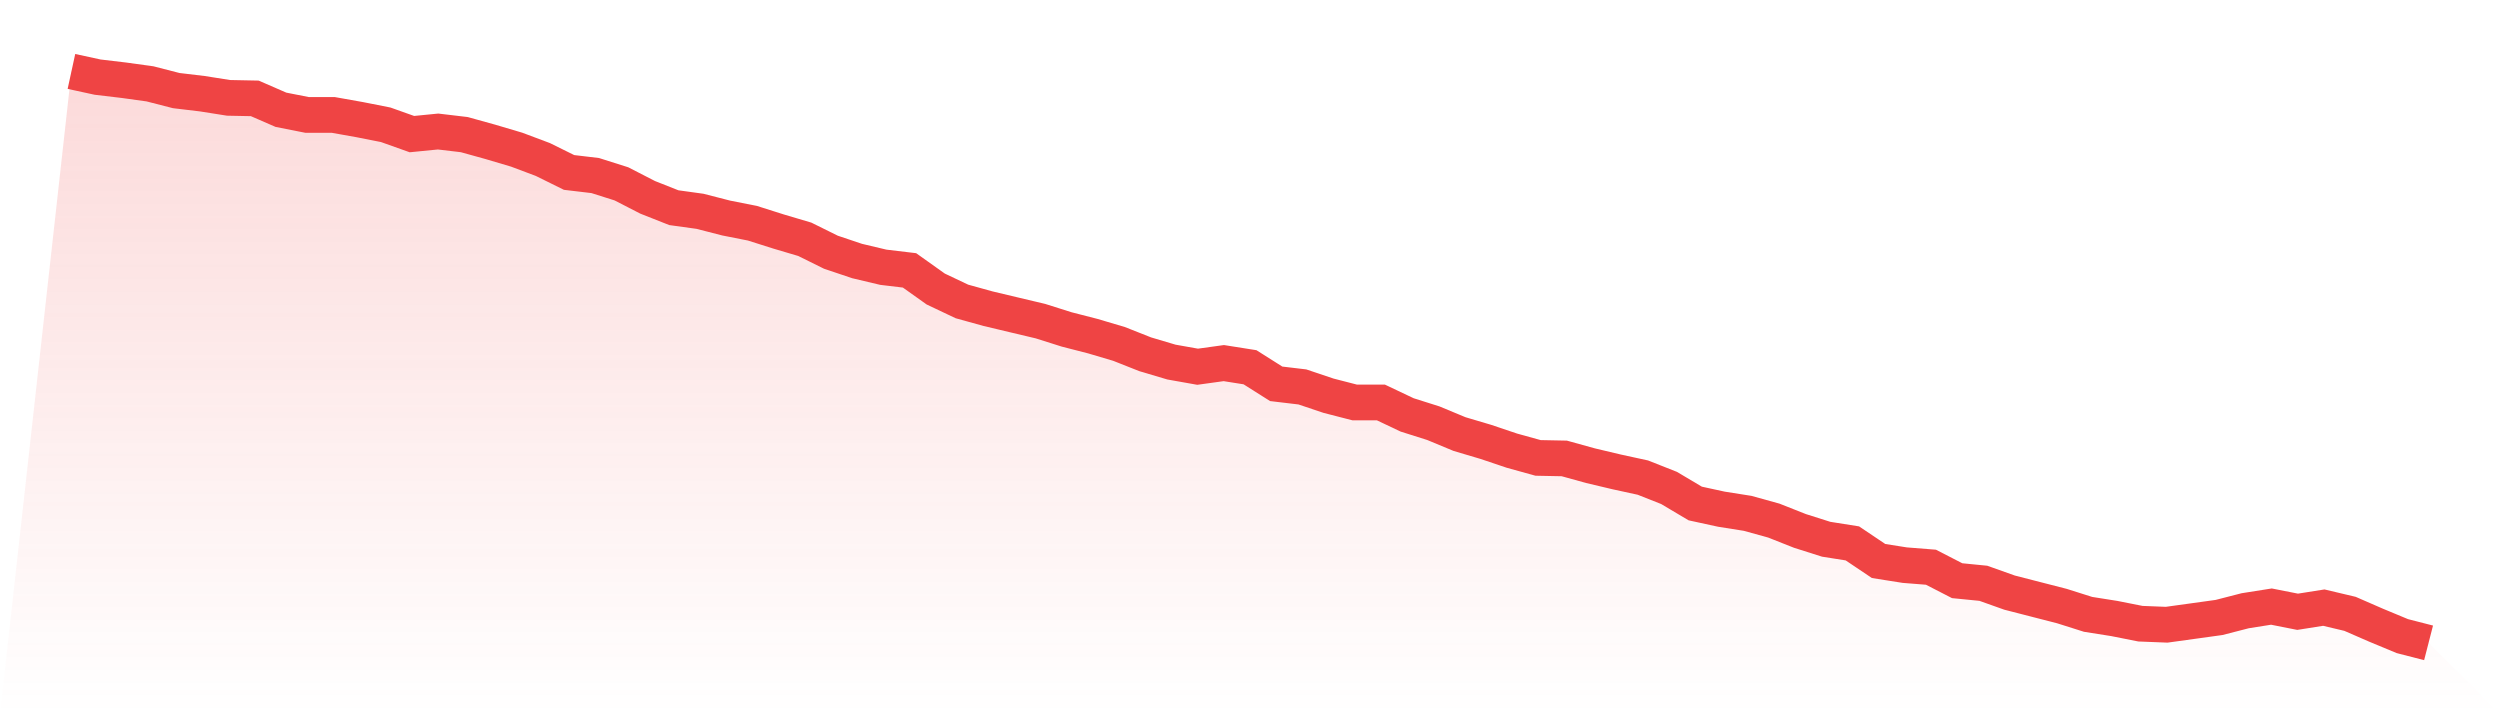 <svg viewBox="0 0 140 40" xmlns="http://www.w3.org/2000/svg">
<defs>
<linearGradient id="gradient" x1="0" x2="0" y1="0" y2="1">
<stop offset="0%" stop-color="#ef4444" stop-opacity="0.2"/>
<stop offset="100%" stop-color="#ef4444" stop-opacity="0"/>
</linearGradient>
</defs>
<path d="M4,4 L4,4 L5.467,4.319 L6.933,4.493 L8.4,4.696 L9.867,5.073 L11.333,5.248 L12.8,5.48 L14.267,5.509 L15.733,6.147 L17.2,6.437 L18.667,6.437 L20.133,6.698 L21.6,6.988 L23.067,7.51 L24.533,7.365 L26,7.539 L27.467,7.946 L28.933,8.381 L30.4,8.932 L31.867,9.657 L33.333,9.831 L34.8,10.296 L36.267,11.05 L37.733,11.63 L39.2,11.833 L40.667,12.21 L42.133,12.5 L43.6,12.965 L45.067,13.4 L46.533,14.125 L48,14.618 L49.467,14.966 L50.933,15.141 L52.4,16.185 L53.867,16.881 L55.333,17.287 L56.8,17.636 L58.267,17.984 L59.733,18.448 L61.2,18.825 L62.667,19.26 L64.133,19.84 L65.6,20.276 L67.067,20.537 L68.533,20.334 L70,20.566 L71.467,21.494 L72.933,21.668 L74.4,22.161 L75.867,22.539 L77.333,22.539 L78.8,23.235 L80.267,23.699 L81.733,24.308 L83.2,24.743 L84.667,25.237 L86.133,25.643 L87.6,25.672 L89.067,26.078 L90.533,26.426 L92,26.745 L93.467,27.325 L94.933,28.196 L96.4,28.515 L97.867,28.747 L99.333,29.153 L100.8,29.733 L102.267,30.198 L103.733,30.43 L105.2,31.416 L106.667,31.648 L108.133,31.764 L109.6,32.519 L111.067,32.664 L112.533,33.186 L114,33.563 L115.467,33.94 L116.933,34.404 L118.4,34.636 L119.867,34.927 L121.333,34.985 L122.8,34.782 L124.267,34.578 L125.733,34.201 L127.2,33.969 L128.667,34.259 L130.133,34.027 L131.6,34.375 L133.067,35.014 L134.533,35.623 L136,36 L140,40 L0,40 z" fill="url(#gradient)"/>
<path d="M4,4 L4,4 L5.467,4.319 L6.933,4.493 L8.4,4.696 L9.867,5.073 L11.333,5.248 L12.8,5.48 L14.267,5.509 L15.733,6.147 L17.2,6.437 L18.667,6.437 L20.133,6.698 L21.6,6.988 L23.067,7.51 L24.533,7.365 L26,7.539 L27.467,7.946 L28.933,8.381 L30.4,8.932 L31.867,9.657 L33.333,9.831 L34.8,10.296 L36.267,11.05 L37.733,11.63 L39.2,11.833 L40.667,12.21 L42.133,12.5 L43.6,12.965 L45.067,13.4 L46.533,14.125 L48,14.618 L49.467,14.966 L50.933,15.141 L52.4,16.185 L53.867,16.881 L55.333,17.287 L56.8,17.636 L58.267,17.984 L59.733,18.448 L61.2,18.825 L62.667,19.26 L64.133,19.84 L65.6,20.276 L67.067,20.537 L68.533,20.334 L70,20.566 L71.467,21.494 L72.933,21.668 L74.4,22.161 L75.867,22.539 L77.333,22.539 L78.8,23.235 L80.267,23.699 L81.733,24.308 L83.2,24.743 L84.667,25.237 L86.133,25.643 L87.6,25.672 L89.067,26.078 L90.533,26.426 L92,26.745 L93.467,27.325 L94.933,28.196 L96.4,28.515 L97.867,28.747 L99.333,29.153 L100.8,29.733 L102.267,30.198 L103.733,30.43 L105.2,31.416 L106.667,31.648 L108.133,31.764 L109.6,32.519 L111.067,32.664 L112.533,33.186 L114,33.563 L115.467,33.94 L116.933,34.404 L118.4,34.636 L119.867,34.927 L121.333,34.985 L122.8,34.782 L124.267,34.578 L125.733,34.201 L127.2,33.969 L128.667,34.259 L130.133,34.027 L131.6,34.375 L133.067,35.014 L134.533,35.623 L136,36" fill="none" stroke="#ef4444" stroke-width="2"/>
</svg>
